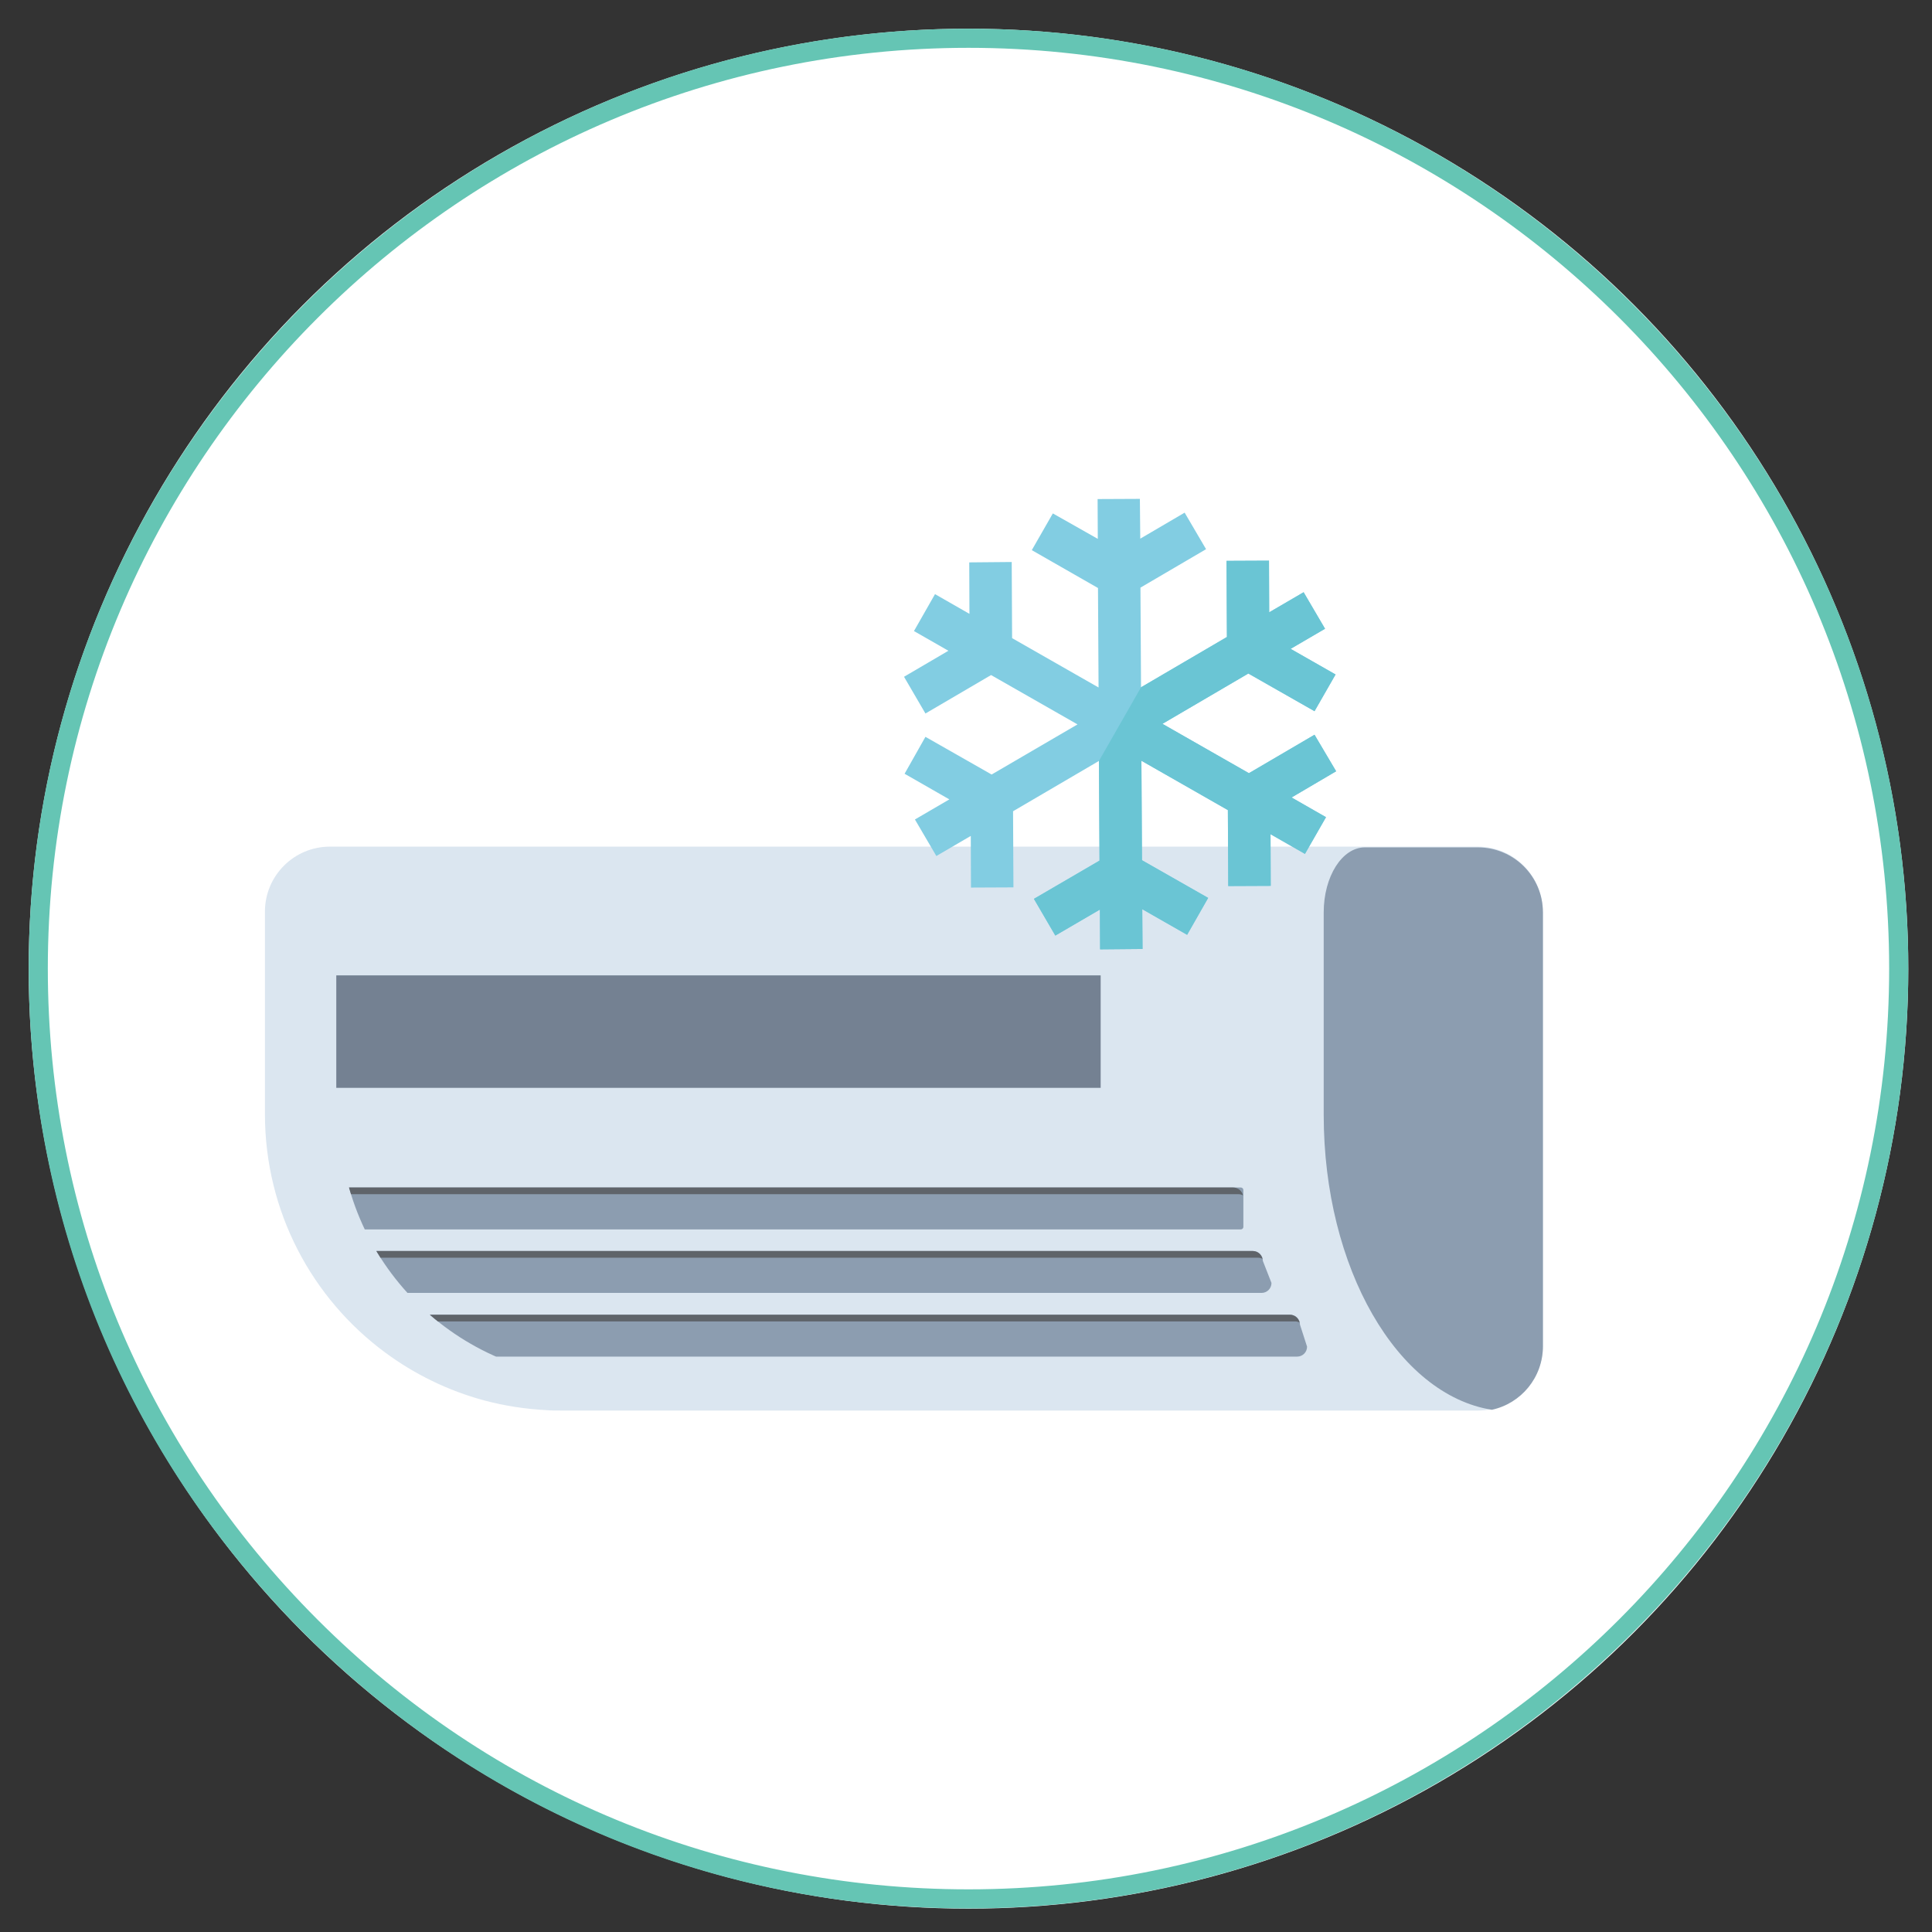 <?xml version="1.0" encoding="utf-8"?>
<svg xmlns="http://www.w3.org/2000/svg" xmlns:xlink="http://www.w3.org/1999/xlink" id="Layer_1" viewBox="0 0 101 101">
  <rect x="0" y="0" width="101" height="101" fill="#333333" stroke="none"/>
  <defs>
    <style>.cls-1{fill:none;}.cls-2{fill:#dbe6f0;}.cls-3{fill:#65c5b4;}.cls-4{fill:#8c9db0;}.cls-5{fill:#5f646a;}.cls-6{fill:#82cde2;}.cls-7{clip-path:url(#clippath-1);}.cls-8{fill:#fff;}.cls-9{fill:#748192;}.cls-10{fill:#6ac5d4;}.cls-11{clip-path:url(#clippath);}</style>
    <clipPath id="clippath">
      <rect class="cls-1" x="13.85" y="26.08" width="66.8" height="47.66"/>
    </clipPath>
    <clipPath id="clippath-1">
      <path class="cls-1" d="M20.75,46.02c-1.66,0-3.01,1.35-3.01,3.01v9.35c0,7.56,6.13,13.69,13.69,13.69h42.32c1.66,0,3.01-1.35,3.01-3.01v-20.03c0-1.66-1.35-3.01-3.01-3.01H20.75Z"/>
    </clipPath>
  </defs>
  <ellipse class="cls-8" cx="50.63" cy="50.64" rx="49.13" ry="49.14"/>
  <g id="icon_interstfree">
    <path class="cls-3" d="M50.63,99.77c-13.12,0-25.46-5.11-34.74-14.39C6.61,76.1,1.5,63.76,1.5,50.63,1.5,23.54,23.54,1.5,50.63,1.5s49.13,22.04,49.13,49.13-22.04,49.13-49.13,49.14h0ZM50.63,2.5C24.09,2.5,2.5,24.09,2.5,50.63c0,12.86,5.01,24.95,14.1,34.04s21.18,14.1,34.03,14.1h0c26.54,0,48.13-21.59,48.13-48.14S77.17,2.5,50.63,2.5Z"/>
  </g>
  <path class="cls-8" d="M55.77,42.64h.08v-.05s-.08.05-.08.05ZM61.31,42.64h.14l-.14-.08v.08Z"/>
  <g class="cls-11">
    <path class="cls-2" d="M80.66,47.67v22.67c0,1.63-1.14,2.99-2.67,3.32-.23.05-.48.08-.73.08H29.35c-.26,0-.52,0-.78-.02-1.12-.06-2.21-.23-3.26-.51-1.89-.51-3.64-1.37-5.17-2.5-3.82-2.82-6.29-7.36-6.29-12.47v-10.58c0-1.88,1.52-3.4,3.4-3.4h60c1.88,0,3.4,1.52,3.4,3.4"/>
    <path class="cls-4" d="M80.66,47.71v22.67c0,1.63-1.14,2.99-2.67,3.32-4.93-.79-8.79-7.39-8.79-15.42v-10.58c0-1.88.96-3.4,2.15-3.4h5.91c1.88,0,3.4,1.52,3.4,3.4"/>
  </g>
  <g class="cls-7">
    <path class="cls-4" d="M64.87,64.27H17.2c-.07,0-.13-.06-.13-.13v-1.93c0-.07.06-.13.13-.13h47.67c.07,0,.13.06.13.13v1.93c0,.07-.06.13-.13.13"/>
    <path class="cls-4" d="M65.95,67.59H17.59c-.29,0-.52-.23-.52-.52v-1.15c0-.29.23-.52.52-.52h47.91c.29,0,.52.23.52.52l.45,1.15c0,.29-.23.52-.52.52"/>
    <path class="cls-4" d="M67.8,70.92H17.59c-.29,0-.52-.23-.52-.52v-1.15c0-.29.23-.52.52-.52h49.85c.29,0,.52.23.52.52l.37,1.15c0,.29-.23.52-.52.52"/>
    <path class="cls-5" d="M17.34,64.1v-1.15c0-.29.23-.52.52-.52h46.89c.08,0,.16.02.23.06-.05-.23-.26-.41-.51-.41H17.59c-.29,0-.52.23-.52.52v1.15c0,.21.12.38.29.47,0-.04-.01-.07-.01-.11"/>
    <path class="cls-5" d="M17.34,67.42v-1.15c0-.29.23-.52.52-.52h47.91c.08,0,.16.02.23.06-.05-.23-.26-.41-.51-.41H17.59c-.29,0-.52.23-.52.52v1.15c0,.21.12.38.29.47,0-.04-.01-.07-.01-.11"/>
    <path class="cls-5" d="M17.34,70.75v-1.15c0-.29.23-.52.52-.52h49.85c.08,0,.16.02.23.06-.05-.23-.26-.41-.51-.41H17.59c-.29,0-.52.23-.52.52v1.15c0,.21.12.38.29.47,0-.04-.01-.07-.01-.11"/>
  </g>
  <rect class="cls-9" x="17.58" y="50.99" width="39.96" height="5.88"/>
  <polygon class="cls-6" points="59.59 26.08 57.38 26.09 57.39 28.17 55.04 26.84 53.94 28.76 57.4 30.74 57.43 35.94 52.91 33.36 52.89 29.38 50.67 29.4 50.68 32.09 48.88 31.06 47.78 32.99 49.58 34.02 47.26 35.38 48.38 37.3 51.81 35.29 56.33 37.87 51.84 40.49 48.38 38.52 47.29 40.45 49.63 41.79 47.83 42.84 48.95 44.75 50.75 43.7 50.76 46.4 52.98 46.39 52.96 42.41 57.45 39.78 57.48 44.99 54.05 46.99 55.17 48.91 57.5 47.55 57.51 49.63 59.73 49.61 59.72 47.53 62.06 48.87 63.16 46.94 59.7 44.97 59.67 39.77 64.19 42.35 64.21 46.32 66.43 46.31 66.42 43.61 68.22 44.64 69.32 42.72 67.52 41.69 69.85 40.32 68.72 38.41 65.29 40.42 60.77 37.84 65.26 35.21 68.72 37.18 69.82 35.26 67.47 33.92 69.27 32.87 68.15 30.96 66.35 32.01 66.34 29.31 64.12 29.32 64.14 33.3 59.65 35.93 59.62 30.72 63.05 28.71 61.93 26.8 59.61 28.16 59.59 26.08"/>
  <polyline class="cls-10" points="57.45 39.78 57.48 44.99 54.05 46.99 55.17 48.91 57.5 47.55 57.51 49.63 59.73 49.61 59.71 47.53 62.06 48.87 63.16 46.94 59.7 44.97 59.67 39.77 64.19 42.35 64.21 46.32 66.43 46.31 66.42 43.61 68.22 44.64 69.32 42.72 67.52 41.69 69.85 40.32 68.72 38.41 65.29 40.42 60.77 37.84 65.26 35.21 68.72 37.18 69.82 35.26 67.47 33.92 69.27 32.87 68.15 30.96 66.35 32.01 66.34 29.31 64.12 29.32 64.14 33.3 59.65 35.93"/>
</svg>